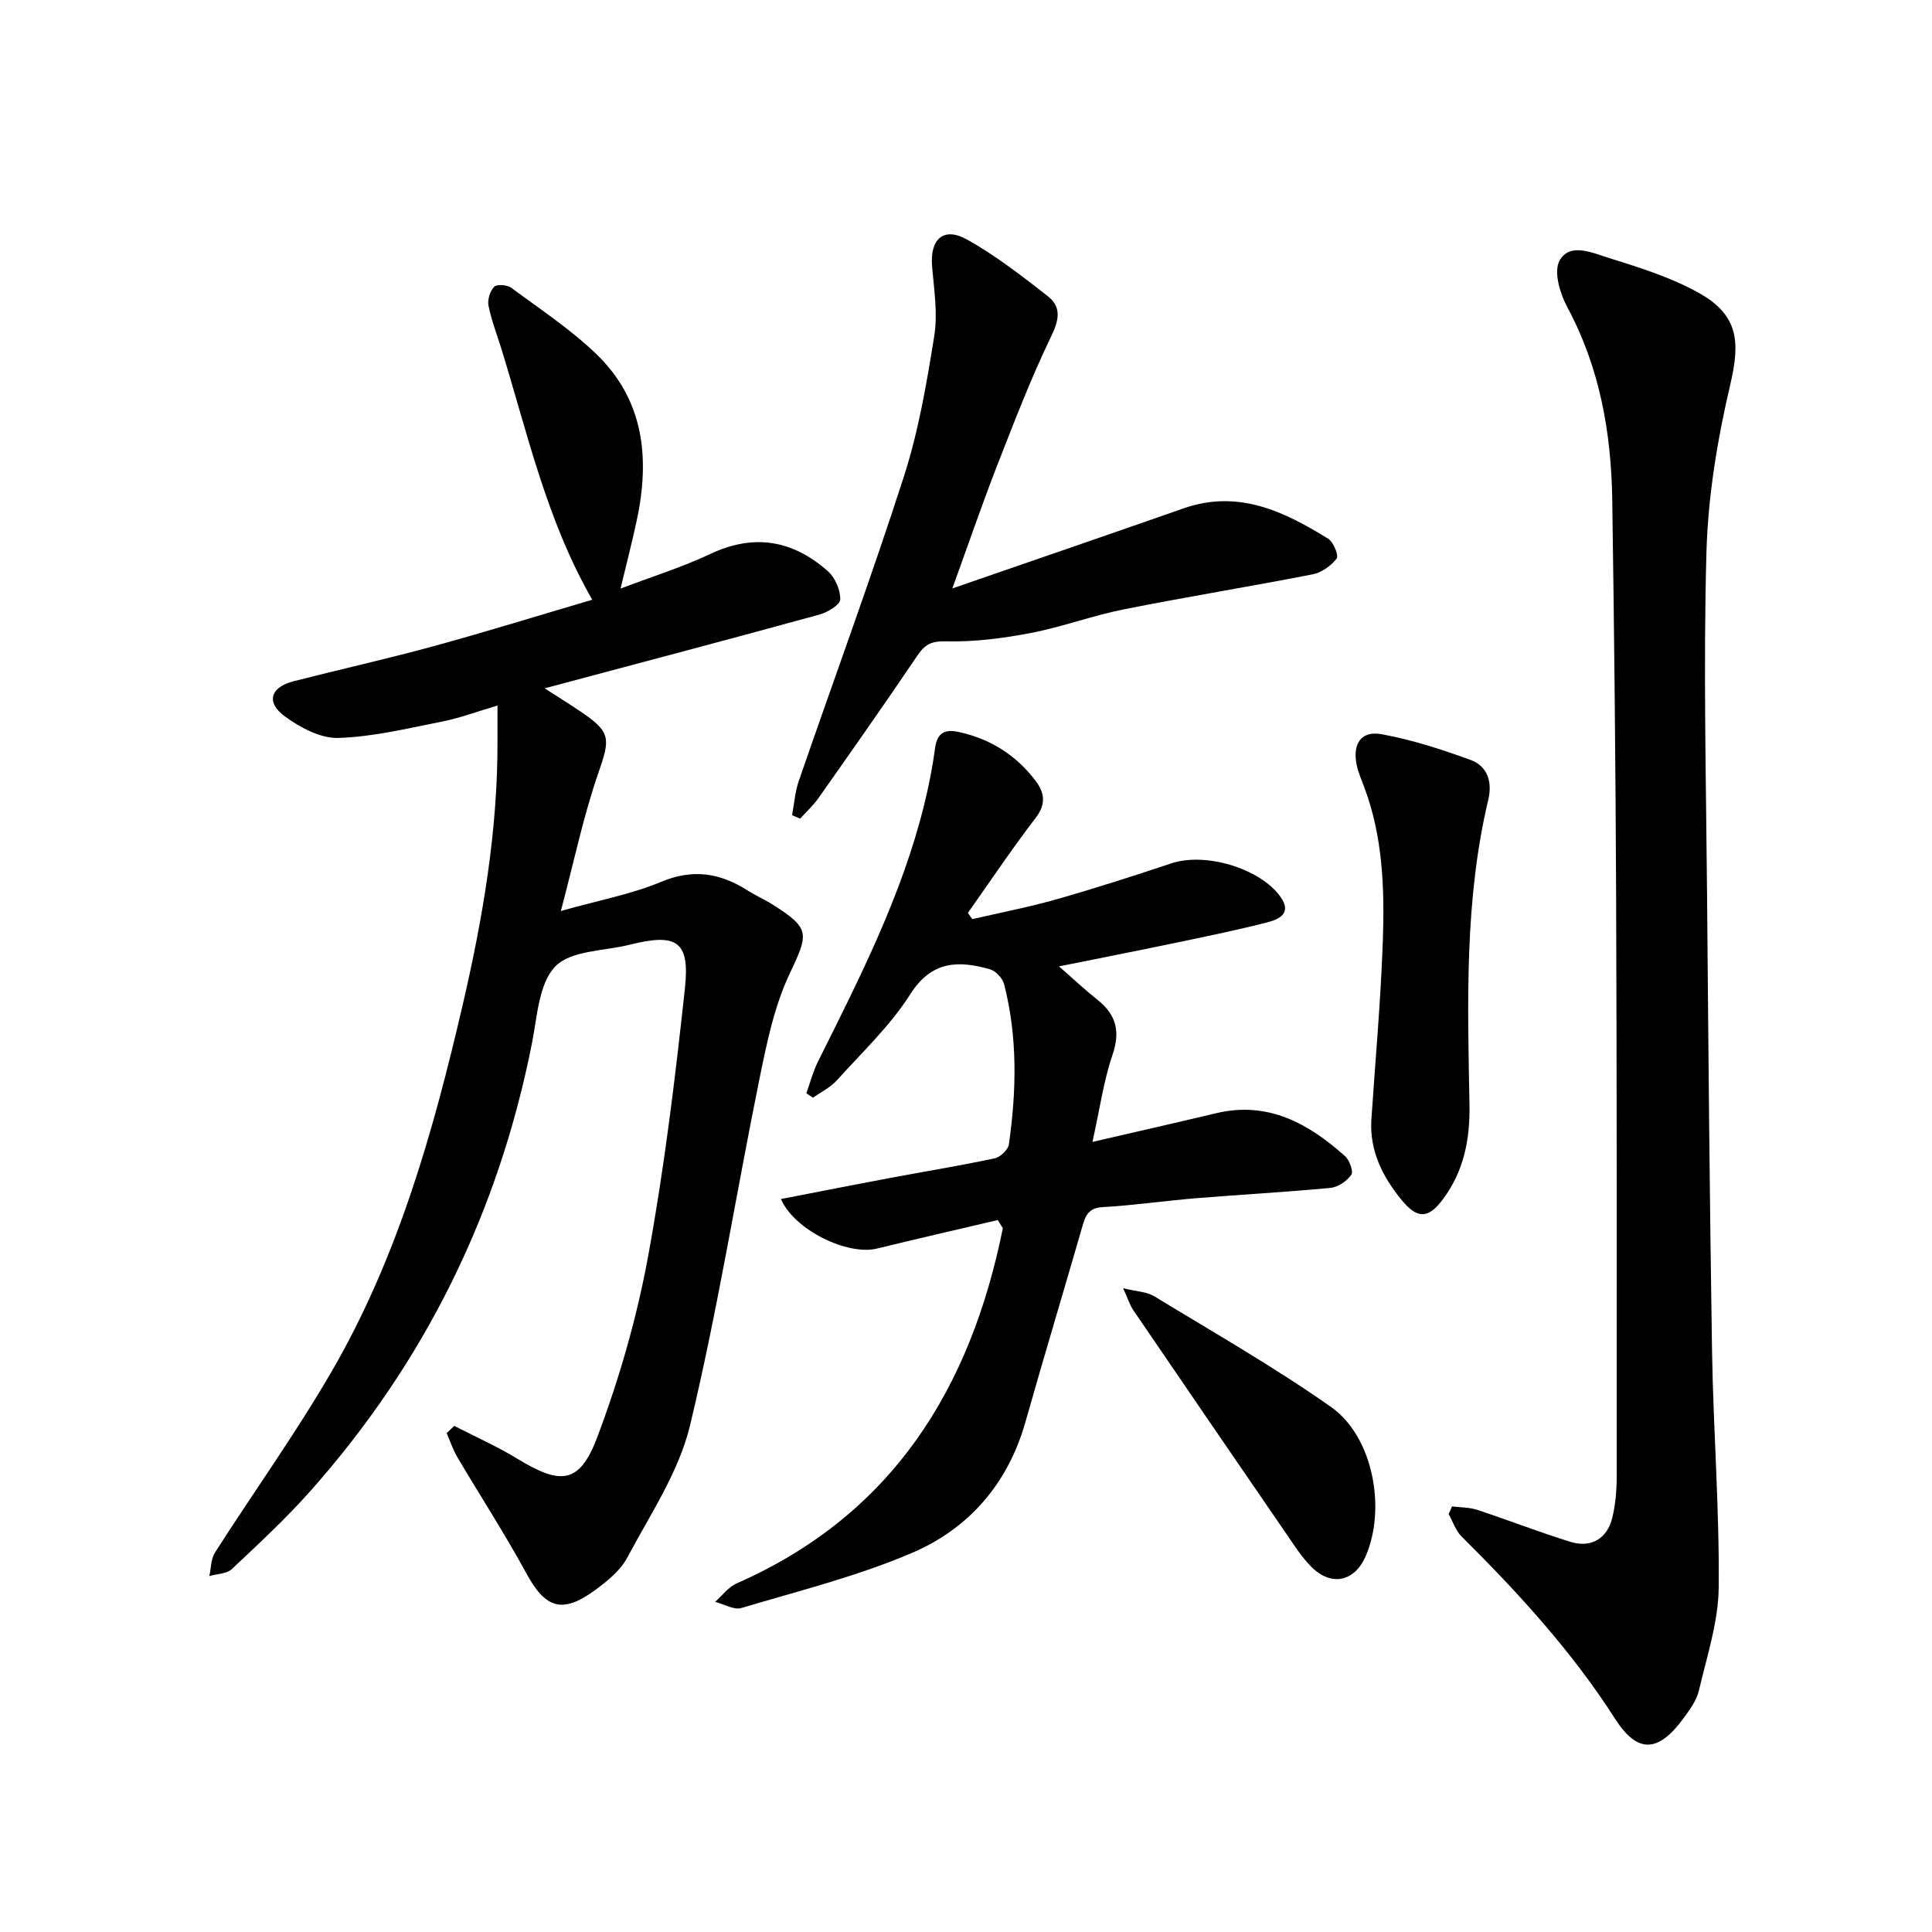 <svg enable-background="new 0 0 400 400" viewBox="0 0 400 400" xmlns="http://www.w3.org/2000/svg"><g fill="#000001"><path d="m94.05 295.21c4.37 2.25 8.88 4.26 13.07 6.81 9.04 5.51 12.89 5.23 16.56-4.53 4.53-12.02 8.14-24.57 10.47-37.2 3.39-18.43 5.65-37.09 7.66-55.73 1.05-9.72-1.72-11.41-11.43-8.97-5.29 1.33-12.17 1.16-15.41 4.5-3.43 3.54-3.74 10.38-4.83 15.89-6.93 35.06-22.15 66.01-45.87 92.71-5.07 5.71-10.7 10.93-16.27 16.17-1.07 1-3.08.99-4.66 1.45.37-1.63.31-3.53 1.16-4.86 7.97-12.47 16.62-24.53 24.05-37.3 13.76-23.64 21.13-49.74 27.26-76.16 4.17-17.98 7.27-36.15 7.19-54.71-.01-2.15 0-4.29 0-7.21-4.27 1.26-7.8 2.6-11.45 3.32-7.13 1.41-14.31 3.17-21.51 3.39-3.69.11-7.93-2.16-11.09-4.48-3.95-2.9-2.96-6.02 1.82-7.25 9.63-2.47 19.35-4.63 28.94-7.25 11.01-3.01 21.92-6.4 32.91-9.63-9.47-16.51-13.4-34.42-18.77-51.81-.93-3.02-2.09-5.98-2.71-9.06-.25-1.23.31-3.04 1.18-3.93.56-.57 2.68-.41 3.52.21 6 4.44 12.31 8.6 17.65 13.75 9.97 9.61 11.09 21.79 8.29 34.67-.94 4.32-2.04 8.6-3.3 13.86 6.62-2.52 12.78-4.43 18.56-7.16 9.08-4.29 17.12-2.86 24.36 3.56 1.5 1.33 2.61 3.89 2.56 5.85-.03 1.11-2.64 2.68-4.33 3.14-18.56 5.09-37.16 10.01-56.86 15.26 2.98 1.92 5.25 3.34 7.47 4.83 6.3 4.25 6.1 5.6 3.65 12.67-3.07 8.84-4.98 18.07-7.77 28.6 7.89-2.23 14.58-3.45 20.71-6.02 6.6-2.76 12.22-1.87 17.9 1.74 1.68 1.07 3.53 1.87 5.22 2.94 7.91 5.01 7.46 6 3.5 14.42-3.19 6.76-4.73 14.42-6.24 21.83-4.86 23.89-8.67 48.01-14.37 71.69-2.31 9.58-8.24 18.36-12.96 27.26-1.41 2.66-4.09 4.85-6.61 6.7-6.88 5.05-10.35 3.84-14.32-3.47-4.44-8.17-9.52-15.98-14.25-23.99-.92-1.56-1.49-3.32-2.22-4.99.52-.5 1.05-1.01 1.57-1.51z"/><path d="m300.63 311.89c1.75.22 3.6.17 5.25.72 6.46 2.13 12.8 4.62 19.29 6.62 4.28 1.32 7.63-.72 8.65-5.05.65-2.72.9-5.6.9-8.41.01-40.12.04-80.23-.12-120.35-.11-27.31-.4-54.62-.8-81.93-.21-13.93-2.59-27.4-9.32-39.92-1.5-2.79-2.84-7.28-1.61-9.57 2.06-3.83 6.74-1.69 10.02-.66 6.45 2.02 13.06 4.06 18.9 7.34 8.11 4.56 8.53 10.06 6.46 18.87-2.67 11.38-4.63 23.16-4.95 34.82-.65 23.64-.07 47.31.13 70.97.27 31.48.53 62.95 1.03 94.43.26 16.3 1.54 32.59 1.38 48.87-.07 7.14-2.45 14.3-4.1 21.38-.47 2.02-1.86 3.91-3.12 5.64-5.22 7.16-9.52 7.56-14.24.19-8.97-14-20.04-26.08-31.75-37.71-1.23-1.22-1.82-3.09-2.7-4.66.23-.52.46-1.06.7-1.59z"/><path d="m206.58 252.6c-8.33 1.96-16.68 3.86-25 5.9-6.07 1.49-17.08-3.78-19.9-10.25 7.52-1.46 14.88-2.92 22.26-4.3 7.34-1.38 14.71-2.58 22.01-4.13 1.16-.25 2.77-1.78 2.93-2.9 1.58-11.09 1.82-22.2-.99-33.16-.32-1.23-1.75-2.75-2.95-3.09-6.51-1.83-12.04-1.81-16.48 5.18-4.15 6.53-9.97 12.02-15.21 17.83-1.33 1.48-3.27 2.41-4.93 3.59-.46-.31-.91-.61-1.37-.92.78-2.16 1.35-4.43 2.36-6.47 8.6-17.25 17.39-34.43 22.04-53.3.95-3.86 1.73-7.78 2.25-11.71.41-3.1 1.98-3.94 4.75-3.35 6.61 1.4 12.02 4.79 16.07 10.16 1.82 2.41 2.22 4.78.01 7.65-4.91 6.38-9.39 13.1-14.04 19.68.3.43.61.86.91 1.29 5.84-1.36 11.75-2.49 17.51-4.13 7.97-2.27 15.86-4.81 23.73-7.43 7-2.33 18.32 1.01 22.56 6.92 2.4 3.35-.15 4.64-2.64 5.28-6.1 1.57-12.28 2.84-18.45 4.13-7.93 1.66-15.87 3.22-24.76 5.01 3.09 2.69 5.44 4.91 7.96 6.91 3.88 3.09 4.79 6.53 3.12 11.41-1.84 5.38-2.61 11.12-4.15 18.02 9.57-2.22 17.6-4.03 25.6-5.94 10.75-2.56 19.11 2.11 26.7 8.89.93.83 1.77 3.17 1.29 3.86-.91 1.3-2.75 2.56-4.31 2.71-9.26.88-18.57 1.38-27.84 2.14-6.45.53-12.87 1.48-19.33 1.84-2.88.16-3.53 1.69-4.17 3.9-3.91 13.55-7.98 27.06-11.83 40.63-3.6 12.7-11.67 22-23.4 27.03-11.36 4.87-23.52 7.9-35.41 11.44-1.54.46-3.6-.81-5.42-1.28 1.47-1.29 2.74-3.06 4.45-3.81 32.34-14.23 48.43-40.41 55.12-73.55-.34-.56-.69-1.12-1.05-1.68z"/><path d="m197.17 121.83c16.89-5.84 32.4-11.16 47.88-16.58 11.28-3.95 20.77.6 29.95 6.3 1.1.68 2.21 3.51 1.74 4.11-1.17 1.49-3.13 2.89-4.98 3.25-13.02 2.55-26.12 4.66-39.13 7.26-6.48 1.29-12.76 3.65-19.25 4.89-5.76 1.1-11.71 1.87-17.55 1.72-3.04-.07-4.34.66-5.9 2.96-6.7 9.91-13.58 19.7-20.47 29.49-1.09 1.55-2.52 2.85-3.8 4.26-.56-.24-1.11-.48-1.67-.71.45-2.37.61-4.84 1.39-7.09 7.24-21 14.94-41.86 21.75-63 3.04-9.42 4.73-19.34 6.3-29.15.75-4.65-.05-9.58-.45-14.36-.48-5.71 2.37-8.33 7.31-5.55 5.87 3.3 11.28 7.5 16.61 11.66 2.84 2.22 2.44 4.83.75 8.32-4.32 8.93-7.86 18.24-11.48 27.49-2.98 7.69-5.65 15.51-9 24.73z"/><path d="m283.91 232.03c.83-12.41 1.96-24.81 2.39-37.23.37-10.76.02-21.56-3.86-31.86-.58-1.55-1.27-3.09-1.58-4.7-.83-4.29.97-6.99 5.17-6.23 6.25 1.13 12.4 3.13 18.4 5.31 3.53 1.29 4.59 4.54 3.7 8.27-4.94 20.76-4.28 41.89-3.89 62.97.14 7.24-1.12 13.86-5.48 19.71-3.09 4.14-5.35 4.14-8.66.07-3.87-4.76-6.5-10.02-6.19-16.31z"/><path d="m232.53 266.71c2.85.7 4.89.73 6.39 1.64 12.32 7.5 24.88 14.67 36.66 22.95 8.73 6.14 11.48 21.11 7.13 30.97-2.3 5.21-7.09 6.24-11.18 2.15-1.98-1.97-3.52-4.4-5.12-6.73-10.63-15.47-21.22-30.95-31.79-46.46-.69-1.01-1.06-2.26-2.09-4.52z"/></g></svg>